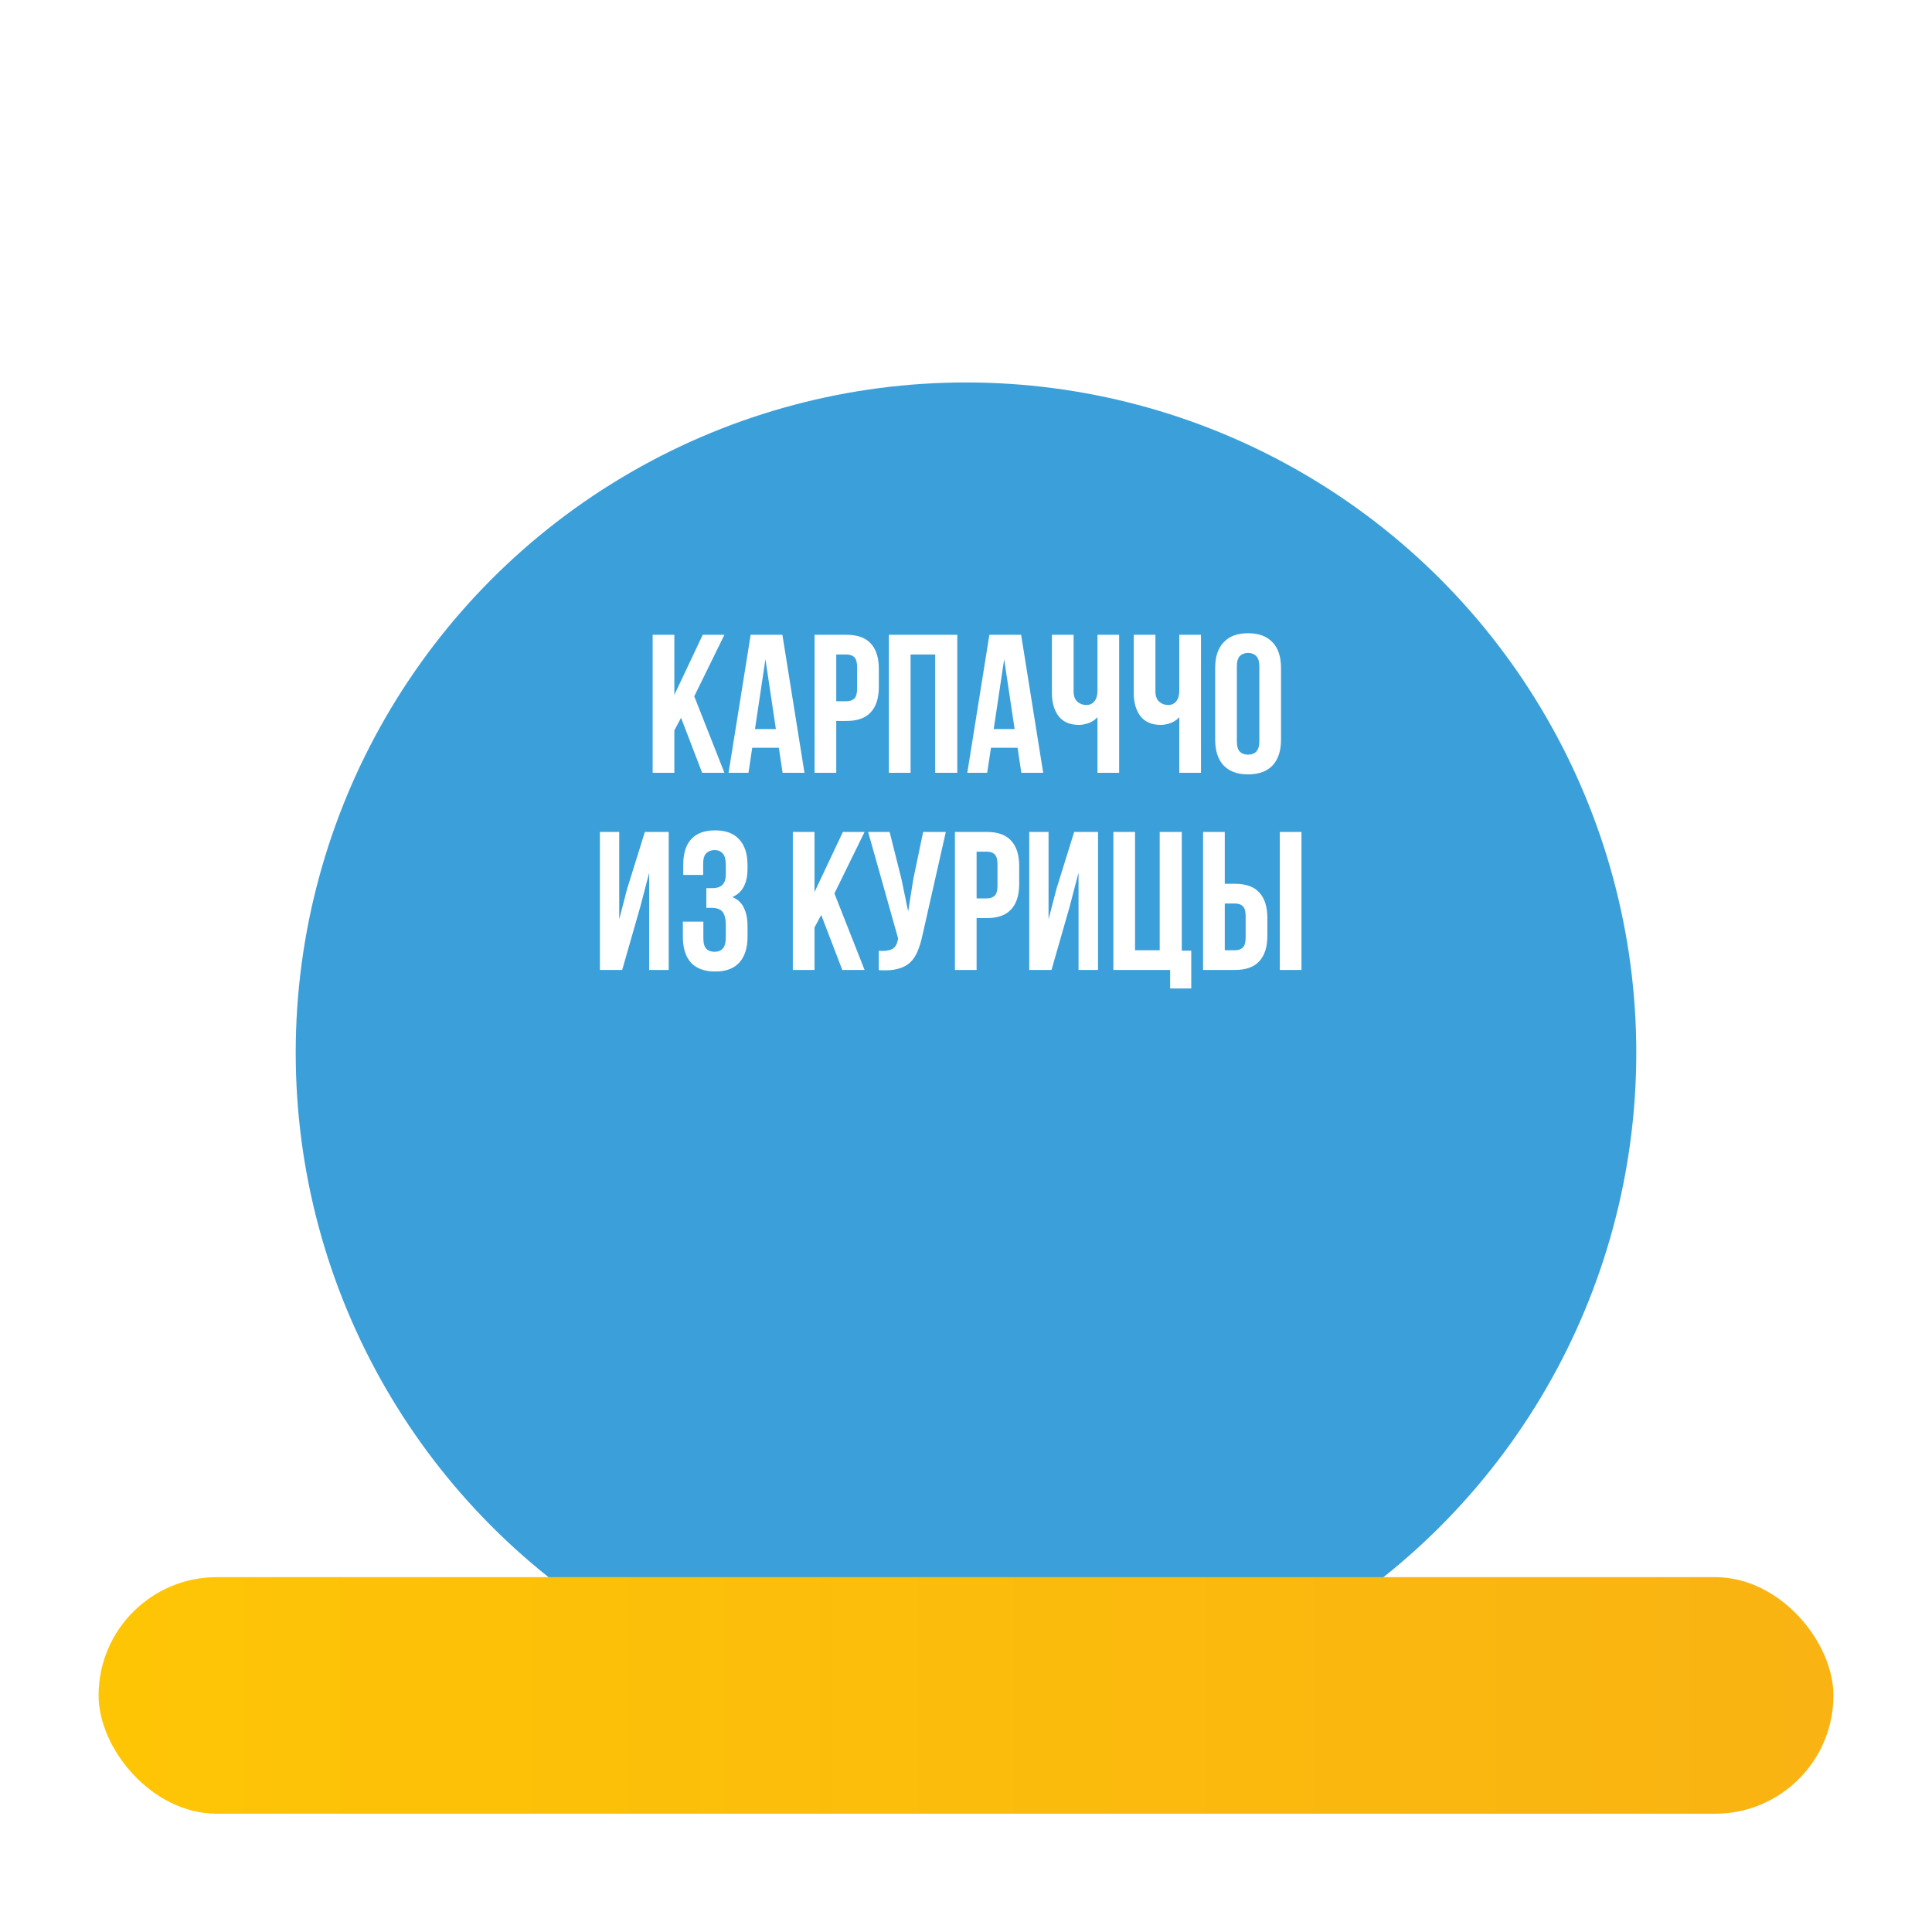 <svg width="490" height="490" viewBox="0 0 490 490" fill="none" xmlns="http://www.w3.org/2000/svg">
<rect width="490" height="490" fill="white"/>
<g filter="url(#filter0_dddd_212_26)">
<circle cx="245" cy="204" r="170" fill="#3B9FDA"/>
</g>
<g filter="url(#filter1_d_212_26)">
<rect x="25" y="396" width="440" height="60" rx="30" fill="url(#paint0_linear_212_26)"/>
</g>
<path d="M172.73 182.05L171.03 185.25V196H165.53V161H171.03V176.25L178.23 161H183.73L176.08 176.6L183.73 196H178.08L172.73 182.05ZM204.033 196H198.483L197.533 189.65H190.783L189.833 196H184.783L190.383 161H198.433L204.033 196ZM191.483 184.9H196.783L194.133 167.2L191.483 184.9ZM214.695 161C217.461 161 219.511 161.733 220.845 163.2C222.211 164.667 222.895 166.817 222.895 169.65V174.2C222.895 177.033 222.211 179.183 220.845 180.65C219.511 182.117 217.461 182.85 214.695 182.85H212.095V196H206.595V161H214.695ZM212.095 166V177.85H214.695C215.561 177.85 216.228 177.617 216.695 177.15C217.161 176.683 217.395 175.817 217.395 174.55V169.3C217.395 168.033 217.161 167.167 216.695 166.7C216.228 166.233 215.561 166 214.695 166H212.095ZM230.942 196H225.442V161H242.792V196H237.192V166H230.942V196ZM264.58 196H259.03L258.08 189.65H251.33L250.38 196H245.33L250.93 161H258.98L264.58 196ZM252.03 184.9H257.33L254.68 167.2L252.03 184.9ZM283.842 161V196H278.342V181.9C277.742 182.567 276.992 183.067 276.092 183.4C275.225 183.7 274.408 183.85 273.642 183.85C271.375 183.85 269.658 183.117 268.492 181.65C267.358 180.15 266.792 178.2 266.792 175.8V161H272.292V175.35C272.292 176.517 272.608 177.383 273.242 177.95C273.875 178.517 274.625 178.8 275.492 178.8C276.358 178.8 277.042 178.5 277.542 177.9C278.075 177.267 278.342 176.367 278.342 175.2V161H283.842ZM304.594 161V196H299.094V181.9C298.494 182.567 297.744 183.067 296.844 183.4C295.977 183.7 295.16 183.85 294.394 183.85C292.127 183.85 290.41 183.117 289.244 181.65C288.11 180.15 287.544 178.2 287.544 175.8V161H293.044V175.35C293.044 176.517 293.36 177.383 293.994 177.95C294.627 178.517 295.377 178.8 296.244 178.8C297.11 178.8 297.794 178.5 298.294 177.9C298.827 177.267 299.094 176.367 299.094 175.2V161H304.594ZM313.696 187.95C313.696 189.217 313.946 190.117 314.446 190.65C314.979 191.15 315.679 191.4 316.546 191.4C317.412 191.4 318.096 191.15 318.596 190.65C319.129 190.117 319.396 189.217 319.396 187.95V169.05C319.396 167.783 319.129 166.9 318.596 166.4C318.096 165.867 317.412 165.6 316.546 165.6C315.679 165.6 314.979 165.867 314.446 166.4C313.946 166.9 313.696 167.783 313.696 169.05V187.95ZM308.196 169.4C308.196 166.567 308.912 164.4 310.346 162.9C311.779 161.367 313.846 160.6 316.546 160.6C319.246 160.6 321.312 161.367 322.746 162.9C324.179 164.4 324.896 166.567 324.896 169.4V187.6C324.896 190.433 324.179 192.617 322.746 194.15C321.312 195.65 319.246 196.4 316.546 196.4C313.846 196.4 311.779 195.65 310.346 194.15C308.912 192.617 308.196 190.433 308.196 187.6V169.4ZM157.801 246H152.151V211H157.051V233.15L159.051 225.45L163.551 211H169.601V246H164.651V221.35L162.401 229.95L157.801 246ZM184.089 219.6C184.089 218.033 183.823 216.983 183.289 216.45C182.789 215.883 182.106 215.6 181.239 215.6C180.373 215.6 179.673 215.867 179.139 216.4C178.606 216.9 178.339 217.783 178.339 219.05V221.9H173.289V219.3C173.289 216.467 173.956 214.317 175.289 212.85C176.656 211.35 178.689 210.6 181.389 210.6C184.089 210.6 186.123 211.367 187.489 212.9C188.889 214.4 189.589 216.567 189.589 219.4V220.3C189.589 224.033 188.306 226.433 185.739 227.5C187.139 228.1 188.123 229.033 188.689 230.3C189.289 231.533 189.589 233.05 189.589 234.85V237.6C189.589 240.433 188.889 242.617 187.489 244.15C186.123 245.65 184.089 246.4 181.389 246.4C178.689 246.4 176.639 245.65 175.239 244.15C173.873 242.617 173.189 240.433 173.189 237.6V233.75H178.389V237.95C178.389 239.217 178.639 240.117 179.139 240.65C179.673 241.15 180.373 241.4 181.239 241.4C182.106 241.4 182.789 241.133 183.289 240.6C183.823 240.067 184.089 239.017 184.089 237.45V234.7C184.089 233.067 183.806 231.917 183.239 231.25C182.673 230.583 181.756 230.25 180.489 230.25H179.139V225.25H180.789C181.823 225.25 182.623 224.983 183.189 224.45C183.789 223.917 184.089 222.95 184.089 221.55V219.6ZM208.277 232.05L206.577 235.25V246H201.077V211H206.577V226.25L213.777 211H219.277L211.627 226.6L219.277 246H213.627L208.277 232.05ZM233.98 237.1C233.647 238.667 233.23 240.05 232.73 241.25C232.264 242.417 231.614 243.383 230.78 244.15C229.98 244.883 228.93 245.417 227.63 245.75C226.364 246.083 224.78 246.183 222.88 246.05V241.15C224.28 241.25 225.38 241.117 226.18 240.75C226.98 240.383 227.497 239.567 227.73 238.3L227.78 238L220.18 211H225.63L228.63 222.95L230.33 231.15L231.63 223L234.13 211H239.88L233.98 237.1ZM250.29 211C253.057 211 255.107 211.733 256.44 213.2C257.807 214.667 258.49 216.817 258.49 219.65V224.2C258.49 227.033 257.807 229.183 256.44 230.65C255.107 232.117 253.057 232.85 250.29 232.85H247.69V246H242.19V211H250.29ZM247.69 216V227.85H250.29C251.157 227.85 251.824 227.617 252.29 227.15C252.757 226.683 252.99 225.817 252.99 224.55V219.3C252.99 218.033 252.757 217.167 252.29 216.7C251.824 216.233 251.157 216 250.29 216H247.69ZM266.688 246H261.038V211H265.938V233.15L267.938 225.45L272.438 211H278.488V246H273.538V221.35L271.288 229.95L266.688 246ZM282.376 211H287.876V241H294.126V211H299.726V241.1H302.126V250.7H296.776V246H282.376V211ZM305.13 246V211H310.63V224.15H313.23C315.997 224.15 318.047 224.883 319.38 226.35C320.747 227.817 321.43 229.967 321.43 232.8V237.35C321.43 240.183 320.747 242.333 319.38 243.8C318.047 245.267 315.997 246 313.23 246H305.13ZM313.23 241C314.097 241 314.763 240.767 315.23 240.3C315.697 239.833 315.93 238.967 315.93 237.7V232.45C315.93 231.183 315.697 230.317 315.23 229.85C314.763 229.383 314.097 229.15 313.23 229.15H310.63V241H313.23ZM324.58 246V211H330.08V246H324.58Z" fill="white"/>
<defs>
<filter id="filter0_dddd_212_26" x="62" y="31" width="366" height="390" filterUnits="userSpaceOnUse" color-interpolation-filters="sRGB">
<feFlood flood-opacity="0" result="BackgroundImageFix"/>
<feColorMatrix in="SourceAlpha" type="matrix" values="0 0 0 0 0 0 0 0 0 0 0 0 0 0 0 0 0 0 127 0" result="hardAlpha"/>
<feOffset dy="2"/>
<feGaussianBlur stdDeviation="2.5"/>
<feColorMatrix type="matrix" values="0 0 0 0 0 0 0 0 0 0 0 0 0 0 0 0 0 0 0.1 0"/>
<feBlend mode="normal" in2="BackgroundImageFix" result="effect1_dropShadow_212_26"/>
<feColorMatrix in="SourceAlpha" type="matrix" values="0 0 0 0 0 0 0 0 0 0 0 0 0 0 0 0 0 0 127 0" result="hardAlpha"/>
<feOffset dy="8"/>
<feGaussianBlur stdDeviation="4"/>
<feColorMatrix type="matrix" values="0 0 0 0 0 0 0 0 0 0 0 0 0 0 0 0 0 0 0.09 0"/>
<feBlend mode="normal" in2="effect1_dropShadow_212_26" result="effect2_dropShadow_212_26"/>
<feColorMatrix in="SourceAlpha" type="matrix" values="0 0 0 0 0 0 0 0 0 0 0 0 0 0 0 0 0 0 127 0" result="hardAlpha"/>
<feOffset dy="19"/>
<feGaussianBlur stdDeviation="5.5"/>
<feColorMatrix type="matrix" values="0 0 0 0 0 0 0 0 0 0 0 0 0 0 0 0 0 0 0.05 0"/>
<feBlend mode="normal" in2="effect2_dropShadow_212_26" result="effect3_dropShadow_212_26"/>
<feColorMatrix in="SourceAlpha" type="matrix" values="0 0 0 0 0 0 0 0 0 0 0 0 0 0 0 0 0 0 127 0" result="hardAlpha"/>
<feOffset dy="34"/>
<feGaussianBlur stdDeviation="6.5"/>
<feColorMatrix type="matrix" values="0 0 0 0 0 0 0 0 0 0 0 0 0 0 0 0 0 0 0.01 0"/>
<feBlend mode="normal" in2="effect3_dropShadow_212_26" result="effect4_dropShadow_212_26"/>
<feBlend mode="normal" in="SourceGraphic" in2="effect4_dropShadow_212_26" result="shape"/>
</filter>
<filter id="filter1_d_212_26" x="21" y="396" width="448" height="68" filterUnits="userSpaceOnUse" color-interpolation-filters="sRGB">
<feFlood flood-opacity="0" result="BackgroundImageFix"/>
<feColorMatrix in="SourceAlpha" type="matrix" values="0 0 0 0 0 0 0 0 0 0 0 0 0 0 0 0 0 0 127 0" result="hardAlpha"/>
<feOffset dy="4"/>
<feGaussianBlur stdDeviation="2"/>
<feComposite in2="hardAlpha" operator="out"/>
<feColorMatrix type="matrix" values="0 0 0 0 0.992 0 0 0 0 0.769 0 0 0 0 0.02 0 0 0 0.24 0"/>
<feBlend mode="normal" in2="BackgroundImageFix" result="effect1_dropShadow_212_26"/>
<feBlend mode="normal" in="SourceGraphic" in2="effect1_dropShadow_212_26" result="shape"/>
</filter>
<linearGradient id="paint0_linear_212_26" x1="25" y1="426" x2="465" y2="426" gradientUnits="userSpaceOnUse">
<stop stop-color="#FEC505"/>
<stop offset="1" stop-color="#F9B312"/>
</linearGradient>
</defs>
</svg>
